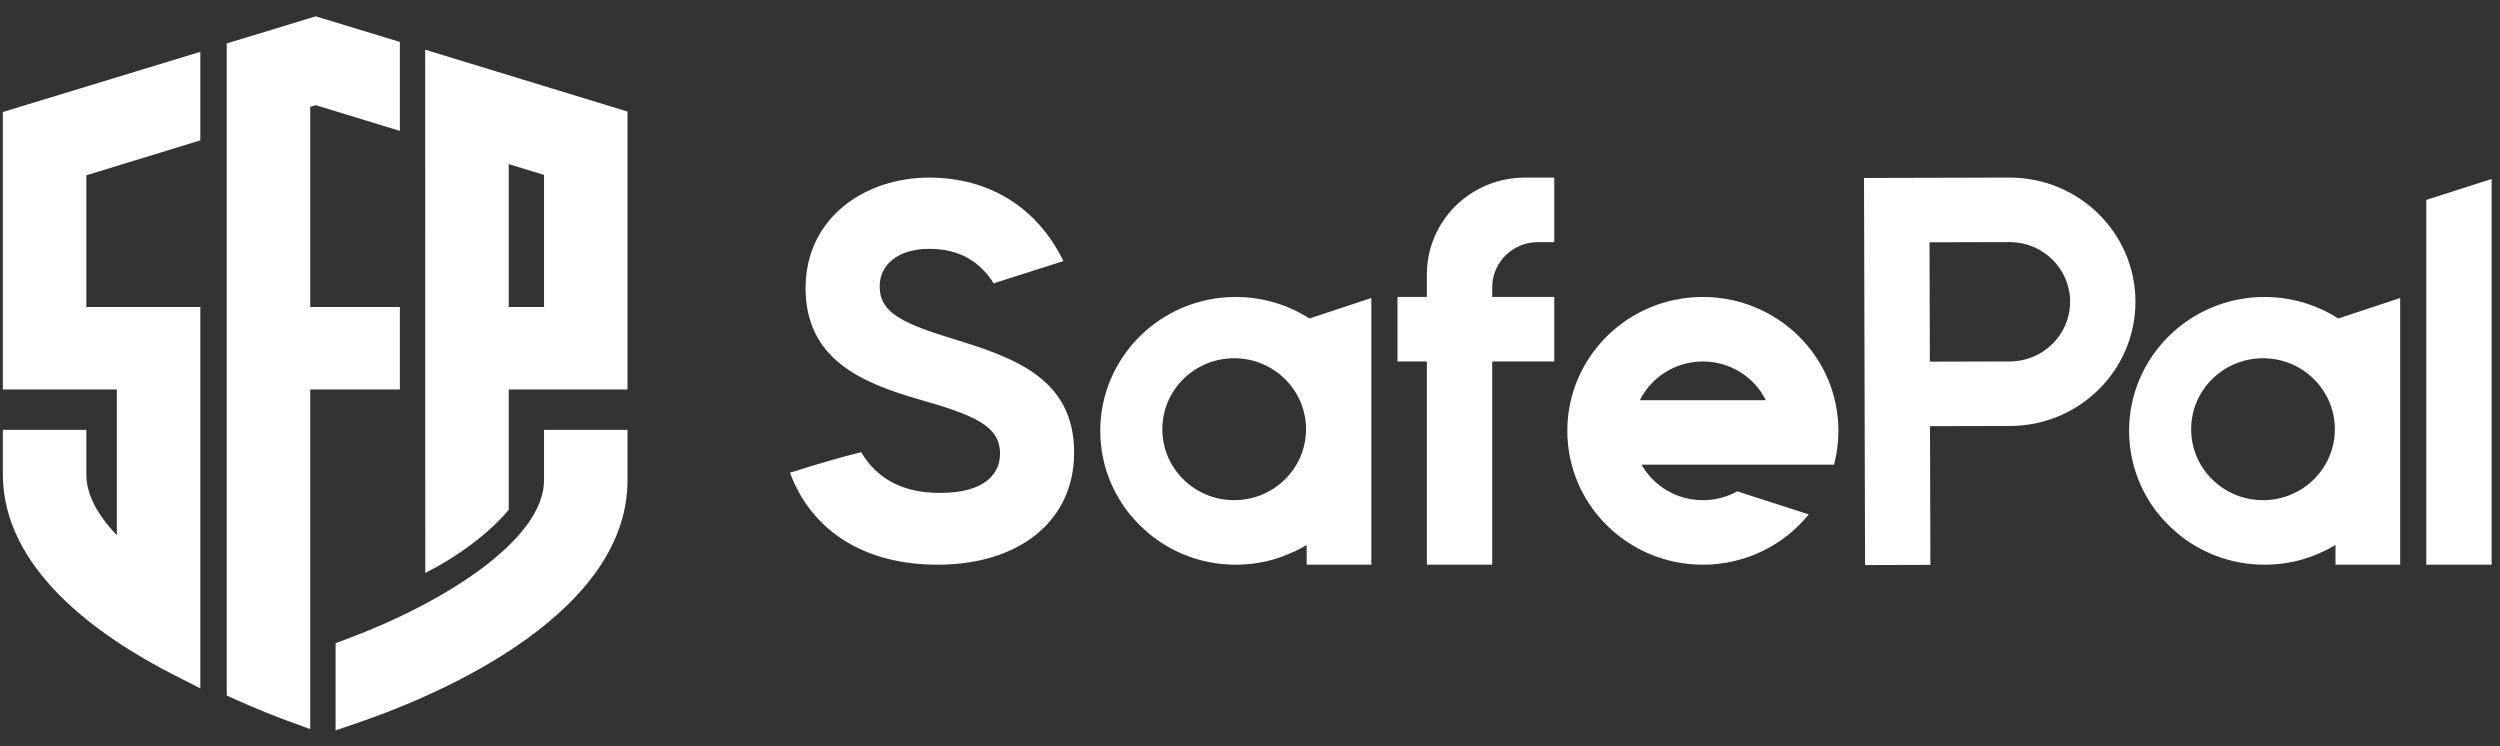 <?xml version="1.0" encoding="UTF-8"?>
<svg width="124px" height="37px" viewBox="0 0 124 37" version="1.1" xmlns="http://www.w3.org/2000/svg" xmlns:xlink="http://www.w3.org/1999/xlink">
    <rect x="0" y="0" width="124" height="37" fill="#333333" stroke="none"/>
    <!-- Generator: Sketch 61 (89581) - https://sketch.com -->
    <title>SafePal Wallet</title>
    <desc>Created with Sketch.</desc>
    <g id="system" stroke="none" stroke-width="1" fill="none" fill-rule="evenodd">
        <g id="pc/header" transform="translate(-360, -21)" >
            <g id="safePal" transform="translate(360, 21.728)">
                <path fill="white" d="M31.124,20.595 L31.124,23.097 C31.124,30.048 20.913,34.048 17.783,35.109 L17.783,35.109 L16.645,35.498 L16.645,31.174 L17.201,30.966 C22.071,29.156 26.984,26.021 26.984,23.097 L26.984,23.097 L26.984,20.595 L31.124,20.595 Z M15.66,0.081 L19.833,1.352 L19.833,5.764 L15.66,4.489 L15.387,4.572 L15.387,14.499 L19.833,14.499 L19.833,18.589 L15.387,18.589 L15.387,35.437 L14.227,35.011 C13.689,34.813 12.822,34.477 11.75,33.996 L11.75,33.996 L11.246,33.769 L11.246,1.427 L15.66,0.081 Z M9.936,1.842 L9.936,6.234 L4.282,7.967 L4.282,14.499 L9.936,14.499 L9.936,33.415 L8.684,32.779 C4.787,30.798 0.141,27.458 0.141,22.794 L0.141,22.794 L0.141,20.595 L4.282,20.595 L4.282,22.794 C4.282,23.759 4.79,24.773 5.795,25.817 L5.795,25.817 L5.795,18.589 L0.141,18.589 L0.141,4.828 L9.936,1.842 Z M21.089,1.737 L31.124,4.805 L31.124,18.589 L25.233,18.589 L25.233,24.557 C25.233,24.557 23.915,26.263 21.093,27.691 C21.093,26.902 21.091,14.766 21.09,7.373 L21.089,1.737 Z M99.664,8.08 C103.109,8.071 105.909,10.822 105.918,14.224 C105.927,17.626 103.142,20.391 99.698,20.4 L95.729,20.41 L95.747,27.29 L92.507,27.299 L92.455,8.099 L99.664,8.08 Z M84.462,14.001 C88.175,14.001 91.185,16.974 91.185,20.641 C91.185,21.222 91.11,21.785 90.968,22.321 L81.422,22.321 C82.019,23.372 83.156,24.081 84.462,24.081 C85.085,24.081 85.67,23.92 86.177,23.637 L86.177,23.647 L89.716,24.785 C88.484,26.307 86.588,27.281 84.462,27.281 C80.749,27.281 77.739,24.309 77.739,20.641 C77.739,16.974 80.749,14.001 84.462,14.001 Z M77.091,8.081 L77.091,11.281 L76.281,11.281 C75.046,11.281 74.041,12.257 74.014,13.471 L74.013,14.001 L77.091,14.001 L77.091,17.201 L74.013,17.201 L74.013,27.281 L70.773,27.281 L70.773,17.201 L69.315,17.201 L69.315,14.001 L70.773,14.001 L70.773,12.881 C70.773,10.23 72.949,8.081 75.633,8.081 L77.091,8.081 Z M61.294,14.001 C61.311,14.001 61.328,14.003 61.346,14.003 C61.439,14.003 61.532,14.006 61.624,14.01 C62.848,14.068 63.985,14.449 64.952,15.068 L68.019,14.052 L68.019,27.281 L64.811,27.281 L64.811,26.302 C64.607,26.426 64.395,26.54 64.176,26.642 L64.176,26.634 C63.849,26.791 63.513,26.919 63.167,27.02 L63.101,27.038 L63.101,27.038 C63.019,27.06 62.935,27.08 62.851,27.101 L62.724,27.131 L62.724,27.131 C62.657,27.144 62.59,27.157 62.522,27.169 C62.47,27.179 62.419,27.188 62.367,27.197 C62.301,27.207 62.235,27.215 62.168,27.224 C62.117,27.231 62.066,27.238 62.014,27.243 C61.933,27.252 61.85,27.258 61.77,27.264 C61.732,27.265 61.695,27.27 61.659,27.271 C61.538,27.278 61.415,27.281 61.293,27.281 C59.792,27.281 58.409,26.795 57.29,25.974 C57.031,25.779 56.781,25.565 56.54,25.327 C56.31,25.099 56.102,24.863 55.911,24.618 C55.128,23.585 54.644,22.32 54.581,20.946 C54.576,20.855 54.573,20.763 54.573,20.67 L54.573,20.636 C54.576,16.974 57.583,14.004 61.291,14.001 L61.294,14.001 Z M112.324,14.001 C112.341,14.001 112.358,14.003 112.376,14.003 C112.469,14.003 112.562,14.006 112.654,14.01 C113.878,14.068 115.015,14.449 115.982,15.068 L119.049,14.052 L119.049,27.281 L115.841,27.281 L115.841,26.302 C115.637,26.426 115.425,26.54 115.206,26.642 L115.206,26.634 C114.879,26.791 114.543,26.919 114.197,27.02 L114.131,27.038 L114.131,27.038 C114.049,27.06 113.965,27.08 113.881,27.101 L113.754,27.131 L113.754,27.131 C113.687,27.144 113.62,27.157 113.552,27.169 C113.5,27.179 113.449,27.188 113.397,27.197 C113.331,27.207 113.265,27.215 113.198,27.224 C113.147,27.231 113.096,27.238 113.044,27.243 C112.963,27.252 112.88,27.258 112.8,27.264 C112.763,27.265 112.725,27.27 112.689,27.271 C112.568,27.278 112.445,27.281 112.323,27.281 C110.822,27.281 109.439,26.795 108.32,25.974 C108.061,25.779 107.811,25.565 107.57,25.327 C107.34,25.099 107.132,24.863 106.941,24.618 C106.158,23.585 105.674,22.32 105.611,20.946 C105.606,20.855 105.603,20.763 105.603,20.67 L105.603,20.636 C105.606,16.974 108.613,14.004 112.321,14.001 L112.324,14.001 Z M123.585,8.149 L123.585,27.281 L120.345,27.281 L120.345,9.188 L123.585,8.149 Z M46.084,8.081 C49.148,8.081 51.492,9.638 52.744,12.222 C50.703,12.876 49.551,13.244 49.288,13.325 C48.624,12.292 47.659,11.615 46.084,11.615 C44.538,11.615 43.633,12.407 43.633,13.461 C43.633,14.595 44.352,15.202 47.176,16.046 C50.133,16.969 53.277,17.945 53.277,21.717 C53.277,25.171 50.48,27.281 46.51,27.281 C42.7,27.281 40.196,25.462 39.183,22.719 C40.652,22.254 41.829,21.915 42.714,21.7 C43.455,22.951 44.684,23.721 46.617,23.721 C48.828,23.721 49.601,22.798 49.601,21.769 C49.601,20.398 48.348,19.87 45.578,19.079 C42.727,18.262 39.956,17.075 39.956,13.567 C39.956,10.086 42.887,8.081 46.084,8.081 Z M61.216,17.041 C59.247,17.041 57.651,18.618 57.651,20.562 C57.651,22.505 59.247,24.081 61.216,24.081 C63.184,24.081 64.779,22.505 64.779,20.562 C64.779,18.618 63.184,17.041 61.216,17.041 Z M112.246,17.041 C110.277,17.041 108.681,18.618 108.681,20.562 C108.681,22.505 110.277,24.081 112.246,24.081 C114.214,24.081 115.809,22.505 115.809,20.562 C115.809,18.618 114.214,17.041 112.246,17.041 Z M84.462,17.201 C83.091,17.201 81.905,17.984 81.337,19.121 L87.588,19.121 C87.019,17.984 85.833,17.201 84.462,17.201 Z M99.673,11.28 L95.704,11.29 L95.72,17.21 L99.689,17.2 C101.344,17.196 102.682,15.867 102.678,14.232 C102.673,12.615 101.358,11.305 99.728,11.28 L99.673,11.28 Z M25.233,7.413 L25.233,14.499 L26.984,14.499 L26.984,7.948 L25.233,7.413 Z" id="safePal"></path>
            </g>
        </g>
    </g>
</svg>